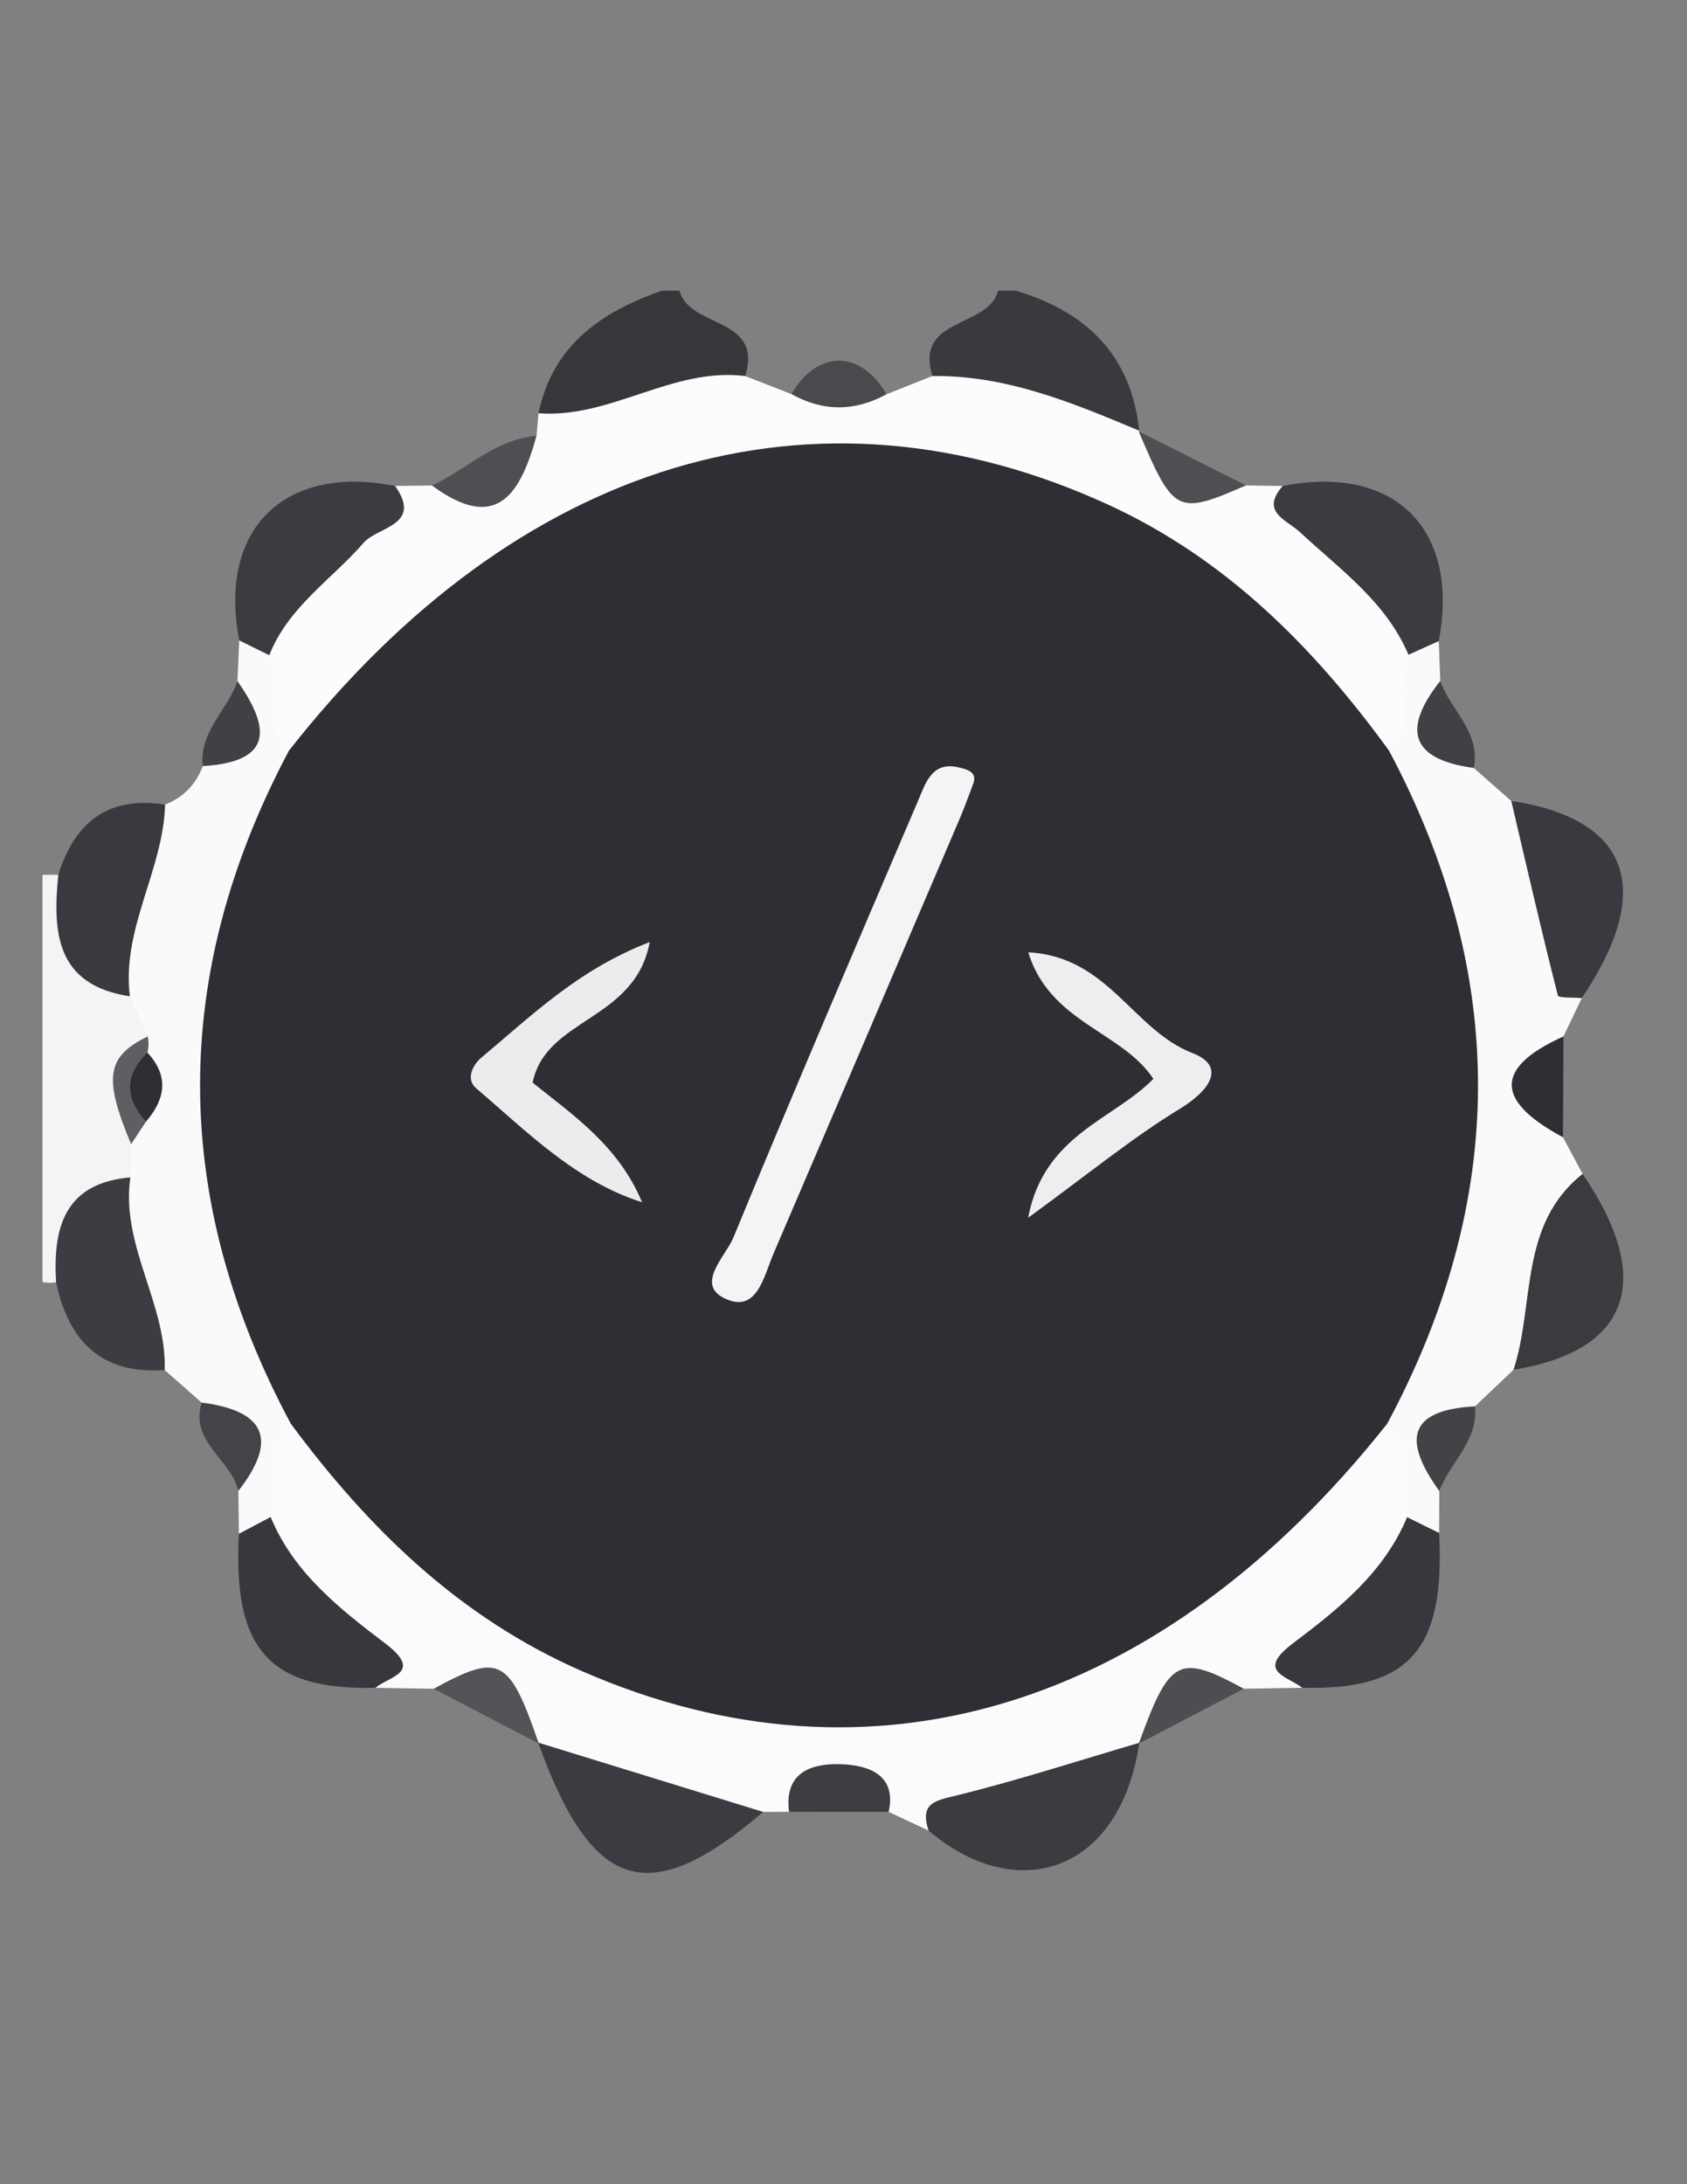 <?xml version="1.0" encoding="utf-8"?>
<!-- Generator: Adobe Illustrator 16.0.0, SVG Export Plug-In . SVG Version: 6.00 Build 0)  -->
<!DOCTYPE svg PUBLIC "-//W3C//DTD SVG 1.1//EN" "http://www.w3.org/Graphics/SVG/1.1/DTD/svg11.dtd">
<svg version="1.1" id="Layer_1" xmlns="http://www.w3.org/2000/svg" xmlns:xlink="http://www.w3.org/1999/xlink" x="0px" y="0px"
	 width="612px" height="792px" viewBox="0 0 612 792" enable-background="new 0 0 612 792" xml:space="preserve">
<rect x="0" y="0" width="612" height="792" fill="#808080" stroke="none"/>
<g>
	<path fill-rule="evenodd" clip-rule="evenodd" fill="#F4F4F4" d="M15.412,317.261c1.913-0.094,3.825-0.113,5.737-0.05
		c11.446,12.456,10.458,33.31,28.13,41.564c4.235,4.383,7.245,9.305,6.769,15.7c-7.925,12.838-7.791,26.507-3.991,40.545
		c0.389,4.515-0.345,8.791-2.564,12.778c-13.804,9.192-17.415,26.391-29.153,37.2l-2.467,0.157l-2.461-0.245
		C15.412,415.69,15.412,366.48,15.412,317.261z"/>
	<path fill-rule="evenodd" clip-rule="evenodd" fill="#393A3E" d="M338.244,136.354c-6.621-21.528,20.327-17.208,23.832-30.943
		c2.139,0,4.276,0,6.421,0c25.513,7.571,41.865,23.228,44.762,50.756C386.229,157.228,361.198,150.713,338.244,136.354z"/>
	<path fill-rule="evenodd" clip-rule="evenodd" fill="#36373B" d="M246.52,105.412c3.502,13.722,30.57,9.32,23.792,30.937
		c-23.463,12.96-46.608,27.704-74.962,13.493c5.167-24.625,22.748-36.758,44.75-44.43
		C242.24,105.412,244.378,105.412,246.52,105.412z"/>
	<path fill-rule="evenodd" clip-rule="evenodd" fill="#FBFBFB" d="M472.448,611.999c-7.066,0.113-14.14,0.227-21.218,0.346
		c-17.757-3.041-28.962,6.482-38.122,19.907l0.226-0.32c-19.187,25.751-51.571,19.808-76.47,31.833
		c-4.827-2.257-9.655-4.508-14.483-6.765c-12.038-10.716-24.089-10.734-36.141-0.02c-3.119,0.013-6.242,0.025-9.364,0.038
		c-30.673,2.809-58.349-4.095-81.667-25.155l0.263,0.376c-8.894-13.951-20.021-23.626-38.138-19.889
		c-7.057-0.113-14.117-0.226-21.17-0.332c-0.577-13.456-12.735-18.07-20.221-26.159C104.698,573.715,91.43,562.893,92.54,543.9
		c-0.135-11.186-3.26-23.35,9.995-30.046c22.848,2.841,31.569,23.613,45.401,37.194c76.356,74.933,184.941,87.667,275.154,31.287
		c21.093-13.186,36.83-32.021,54.418-48.963c8.157-7.856,13.6-19.719,27.444-19.77c14.17,5.787,11.361,18.033,11.136,29.275
		c1.479,19.174-11.612,30.365-23.1,42.648C485.364,593.685,473.138,598.431,472.448,611.999z"/>
	<path fill-rule="evenodd" clip-rule="evenodd" fill="#FCFCFC" d="M195.35,149.841c26.159,2.013,48.577-16.75,74.962-13.493
		c5.593,2.182,11.186,4.364,16.772,6.54c11.521-4.314,23.021-4.439,34.52,0.069c5.543-2.201,11.092-4.401,16.641-6.602
		c26.849-0.345,50.944,9.718,75.021,19.819c-0.006-0.006-0.175,0.251-0.175,0.251c11.191,10.066,19.75,25.384,38.931,19.584
		c4.427,0.075,8.853,0.15,13.286,0.226c16.784,23.108,49.728,34.335,50.756,69.068c0.2,11.195,3.06,23.315-10.54,29.566
		c-14.478,0.477-19.343-11.625-26.341-20.569c-86.771-110.936-263.053-111.362-349.156-0.827c-7.016,9-11.888,20.901-25.945,21.584
		c-14.506-5.405-11.832-17.675-11.581-28.952c0.423-35.285,33.77-46.662,50.834-69.889c4.455-0.057,8.91-0.113,13.365-0.176
		c18.258,5.856,26.786-8.834,37.934-17.979C194.874,155.321,195.112,152.581,195.35,149.841z"/>
	<path fill-rule="evenodd" clip-rule="evenodd" fill="#FAFAFA" d="M503.898,272.186c10.045-10.026,3.813-23.366,7.066-34.771
		c2.947-3.235,6.082-6.057,10.985-4.96c0.182,4.815,0.357,9.631,0.539,14.446c-4.313,13.734,3.567,22.782,12.145,31.561
		c4.54,3.991,9.086,7.984,13.625,11.979c15.318,21.396,17.694,47.42,25.575,71.476c-2.219,4.64-4.433,9.273-6.652,13.904
		c-10.822,12.139-11.004,24.322-0.175,36.56c2.37,4.427,4.746,8.854,7.116,13.286c-8.615,23.582-7.367,50.638-25.056,71.021
		c-4.664,4.427-9.329,8.847-13.988,13.268c-8.984,8.264-15.662,17.506-12.941,30.704c-0.019,5.066-0.037,10.139-0.056,15.205
		c-6.045,2.477-8.452-2.401-11.625-5.731c-2.658-11.242,3.73-24.409-7.217-33.883c-5.035-12.34,1.21-23.111,5.655-33.595
		c25.544-60.23,23.726-120.163-0.345-180.239C504.707,292.83,498.036,283.387,503.898,272.186z"/>
	<path fill-rule="evenodd" clip-rule="evenodd" fill="#FAFAFA" d="M97.685,237.59c3.213,11.368-3.088,24.688,7.135,34.607
		c5.298,9.929,0.053,18.663-3.549,27.309c-25.833,62.001-27.388,123.902-0.439,186.089c4.129,9.524,9.271,19.493,4.643,30.616
		c-11.104,9.418-4.684,22.61-7.292,33.858c-3.154,3.323-5.568,8.038-11.515,6.095c-0.065-5.186-0.135-10.377-0.201-15.563
		c3.988-14.177-6.521-22.321-13.317-32.015c-4.461-3.932-8.929-7.869-13.396-11.801c-13.919-21.55-27.422-43.169-12.458-69.873
		c0.088-4.013,0.176-8.025,0.263-12.045c0.132-4.013,0.32-8.025,1.113-11.981c2.116-6.533,1.122-13.268,1.216-19.939
		c0.526-2.746,1.777-5.116,3.715-7.123c-2.166-4.85-4.333-9.703-6.499-14.556c-14.6-26.645-1.106-48.123,12.791-69.519
		c6.649-2.615,11.176-7.305,13.688-13.973c9.552-8.076,16.612-17.161,12.553-30.783c0.216-4.928,0.433-9.851,0.649-14.779
		C91.709,231.389,94.804,234.273,97.685,237.59z"/>
	<path fill-rule="evenodd" clip-rule="evenodd" fill="#3B3C41" d="M195.209,631.863c27.221,8.389,54.446,16.778,81.667,25.155
		C235.29,692.444,214.869,686.155,195.209,631.863z"/>
	<path fill-rule="evenodd" clip-rule="evenodd" fill="#3B3C41" d="M521.95,232.455c-3.668,1.655-7.33,3.305-10.985,4.96
		c-8.164-19.202-24.805-30.905-39.363-44.442c-4.935-4.589-14.503-7.267-6.295-16.738
		C505.391,168.228,529.75,191.355,521.95,232.455z"/>
	<path fill-rule="evenodd" clip-rule="evenodd" fill="#393A3F" d="M573.834,361.916c-3.016-0.289-8.439,0.038-8.689-0.947
		c-5.963-23.428-11.374-46.994-16.886-70.529C591.266,296.917,600.426,322.527,573.834,361.916z"/>
	<path fill-rule="evenodd" clip-rule="evenodd" fill="#37383D" d="M86.668,556.165c3.84-2.031,7.675-4.063,11.515-6.095
		c8.308,20.189,25.08,33.319,41.445,45.74c14.076,10.678,1.957,11.818-3.464,16.208C97.563,612.846,84.408,598.005,86.668,556.165z"
		/>
	<path fill-rule="evenodd" clip-rule="evenodd" fill="#37383D" d="M510.457,550.133c3.875,1.912,7.75,3.825,11.625,5.731
		c2.194,42.447-10.729,57.063-49.634,56.135c-5.813-4.389-16.954-5.931-3.229-16.258C485.59,583.414,502.124,570.19,510.457,550.133
		z"/>
	<path fill-rule="evenodd" clip-rule="evenodd" fill="#3B3C40" d="M336.864,663.765c-3.441-10.377,2.897-10.916,10.892-12.903
		c22.064-5.486,43.746-12.515,65.578-18.93C406.224,679.723,368.315,690.67,336.864,663.765z"/>
	<path fill-rule="evenodd" clip-rule="evenodd" fill="#3A3B3F" d="M549.067,496.688c7.794-23.877,1.838-52.594,25.056-71.021
		C600.376,464.083,591.297,489.815,549.067,496.688z"/>
	<path fill-rule="evenodd" clip-rule="evenodd" fill="#3C3D42" d="M47.295,426.914c-3.577,24.673,13.173,45.709,12.458,69.873
		c-23.036,1.681-34.874-10.533-39.414-31.789C19.171,445.116,23.366,429.027,47.295,426.914z"/>
	<path fill-rule="evenodd" clip-rule="evenodd" fill="#2E2F34" d="M567.007,412.38c-22.93-12.295-26.617-24.503,0.175-36.56
		C567.126,388.009,567.063,400.197,567.007,412.38z"/>
	<path fill-rule="evenodd" clip-rule="evenodd" fill="#3D3E42" d="M286.24,656.98c-1.994-15.431,9.734-17.744,19.707-17.229
		c8.458,0.433,19.537,3.423,16.434,17.249C310.336,656.993,298.292,656.987,286.24,656.98z"/>
	<path fill-rule="evenodd" clip-rule="evenodd" fill="#4E4F53" d="M452.021,176.009c-24.993,10.894-26.253,10.261-38.931-19.578
		C426.063,162.955,439.041,169.482,452.021,176.009z"/>
	<path fill-rule="evenodd" clip-rule="evenodd" fill="#535458" d="M157.334,612.351c23.964-13.079,27.372-11.299,38.138,19.889
		C182.763,625.605,170.047,618.979,157.334,612.351z"/>
	<path fill-rule="evenodd" clip-rule="evenodd" fill="#4D4E52" d="M413.108,632.252c11.242-31.024,14.478-32.718,38.122-19.907
		C438.527,618.979,425.812,625.611,413.108,632.252z"/>
	<path fill-rule="evenodd" clip-rule="evenodd" fill="#434449" d="M73.15,508.588c23.061,2.922,27.852,13.449,13.317,32.015
		C83.847,529.172,68.771,522.928,73.15,508.588z"/>
	<path fill-rule="evenodd" clip-rule="evenodd" fill="#424347" d="M522.138,540.659c-12.496-17.324-12.577-29.406,12.941-30.704
		C536.365,522.551,525.994,530.232,522.138,540.659z"/>
	<path fill-rule="evenodd" clip-rule="evenodd" fill="#404145" d="M534.634,278.462c-23.23-3.142-25.851-14.214-12.145-31.561
		C526.188,257.551,537.242,265.382,534.634,278.462z"/>
	<path fill-rule="evenodd" clip-rule="evenodd" fill="#3B3C41" d="M97.685,237.59c-3.633-1.793-7.267-3.58-10.9-5.374
		c-7.813-40.598,16.556-63.958,56.549-56c10.101,14.261-6.37,14.813-11.324,20.506C120.329,210.156,104.569,220.087,97.685,237.59z"
		/>
	<path fill-rule="evenodd" clip-rule="evenodd" fill="#393A3F" d="M59.895,291.751c-0.677,23.829-15.829,45-12.791,69.519
		c-26.713-4.05-28.083-23.021-25.955-44.06C27.103,298.127,39.282,288.522,59.895,291.751z"/>
	<path fill-rule="evenodd" clip-rule="evenodd" fill="#4E4F53" d="M194.632,158.061c-5.74,20.563-14.104,35.583-37.934,17.979
		C169.411,170.197,179.688,159.202,194.632,158.061z"/>
	<path fill-rule="evenodd" clip-rule="evenodd" fill="#404145" d="M86.135,246.996c11.869,16.807,13.158,29.296-12.553,30.783
		C72.141,265.226,82.608,257.52,86.135,246.996z"/>
	<path fill-rule="evenodd" clip-rule="evenodd" fill="#5E5F63" d="M53.603,375.826c0.398,1.962,0.364,3.918-0.106,5.869
		c-1.962,8.295-0.994,16.653-0.508,24.999c-1.809,2.728-3.621,5.448-5.43,8.176C37.439,390.78,38.63,383.081,53.603,375.826z"/>
	<path fill-rule="evenodd" clip-rule="evenodd" fill="#494A4E" d="M321.604,142.957c-11.519,6.32-23.024,6.333-34.52-0.069
		C296.539,126.746,312.211,126.777,321.604,142.957z"/>
	<path fill-rule="evenodd" clip-rule="evenodd" fill="#2E2F34" d="M105.475,516.212c-43.511-81.222-43.978-162.56-0.655-244.014
		c82.833-105.581,190.826-137.935,297.052-89.27c42.932,19.675,74.771,51.784,102.026,89.257
		c43.383,81.466,42.925,162.823-0.658,244.064c-81.956,103.361-187.142,135.539-292.077,89.73
		C166.812,586.631,133.731,554.347,105.475,516.212z"/>
	<path fill-rule="evenodd" clip-rule="evenodd" fill="#2E2F34" d="M52.989,406.693c-7.675-8.496-7.938-16.835,0.508-24.999
		C61.378,390.19,60.008,398.498,52.989,406.693z"/>
	<path fill-rule="evenodd" clip-rule="evenodd" fill="#F3F4F4" d="M352.878,284.66c-1.511,3.95-2.909,7.969-4.577,11.863
		c-22.521,52.656-45.063,105.306-67.644,157.937c-3.602,8.383-6.082,22.265-18.104,16.164c-10.192-5.173,0.733-15.155,3.523-21.933
		c21.789-52.907,44.367-105.494,66.882-158.105c2.815-6.584,5.073-14.945,15.374-12.199
		C351.004,279.098,354.891,280.032,352.878,284.66z"/>
	<path fill-rule="evenodd" clip-rule="evenodd" fill="#ECECEC" d="M235.698,341.591c-5.305,28.733-37.736,27.422-42.47,50.982
		c14.556,11.688,31.225,22.942,39.695,43.37c-24.061-7.625-41.624-25.476-60.258-41.395c-3.75-3.21-1.235-8.408,2.047-11.142
		C192.704,368.443,209.58,351.648,235.698,341.591z"/>
	<path fill-rule="evenodd" clip-rule="evenodd" fill="#EEEEEE" d="M373.018,345.322c29.037,1.467,37.865,28.13,59.591,36.536
		c12.471,4.828,6.119,13.675-4.502,20.145c-17.374,10.591-33.244,23.639-55.133,39.57c5.743-30.121,30.768-35.432,45.452-50.373
		C406.913,373.879,380.943,370.926,373.018,345.322z"/>
</g>
</svg>
